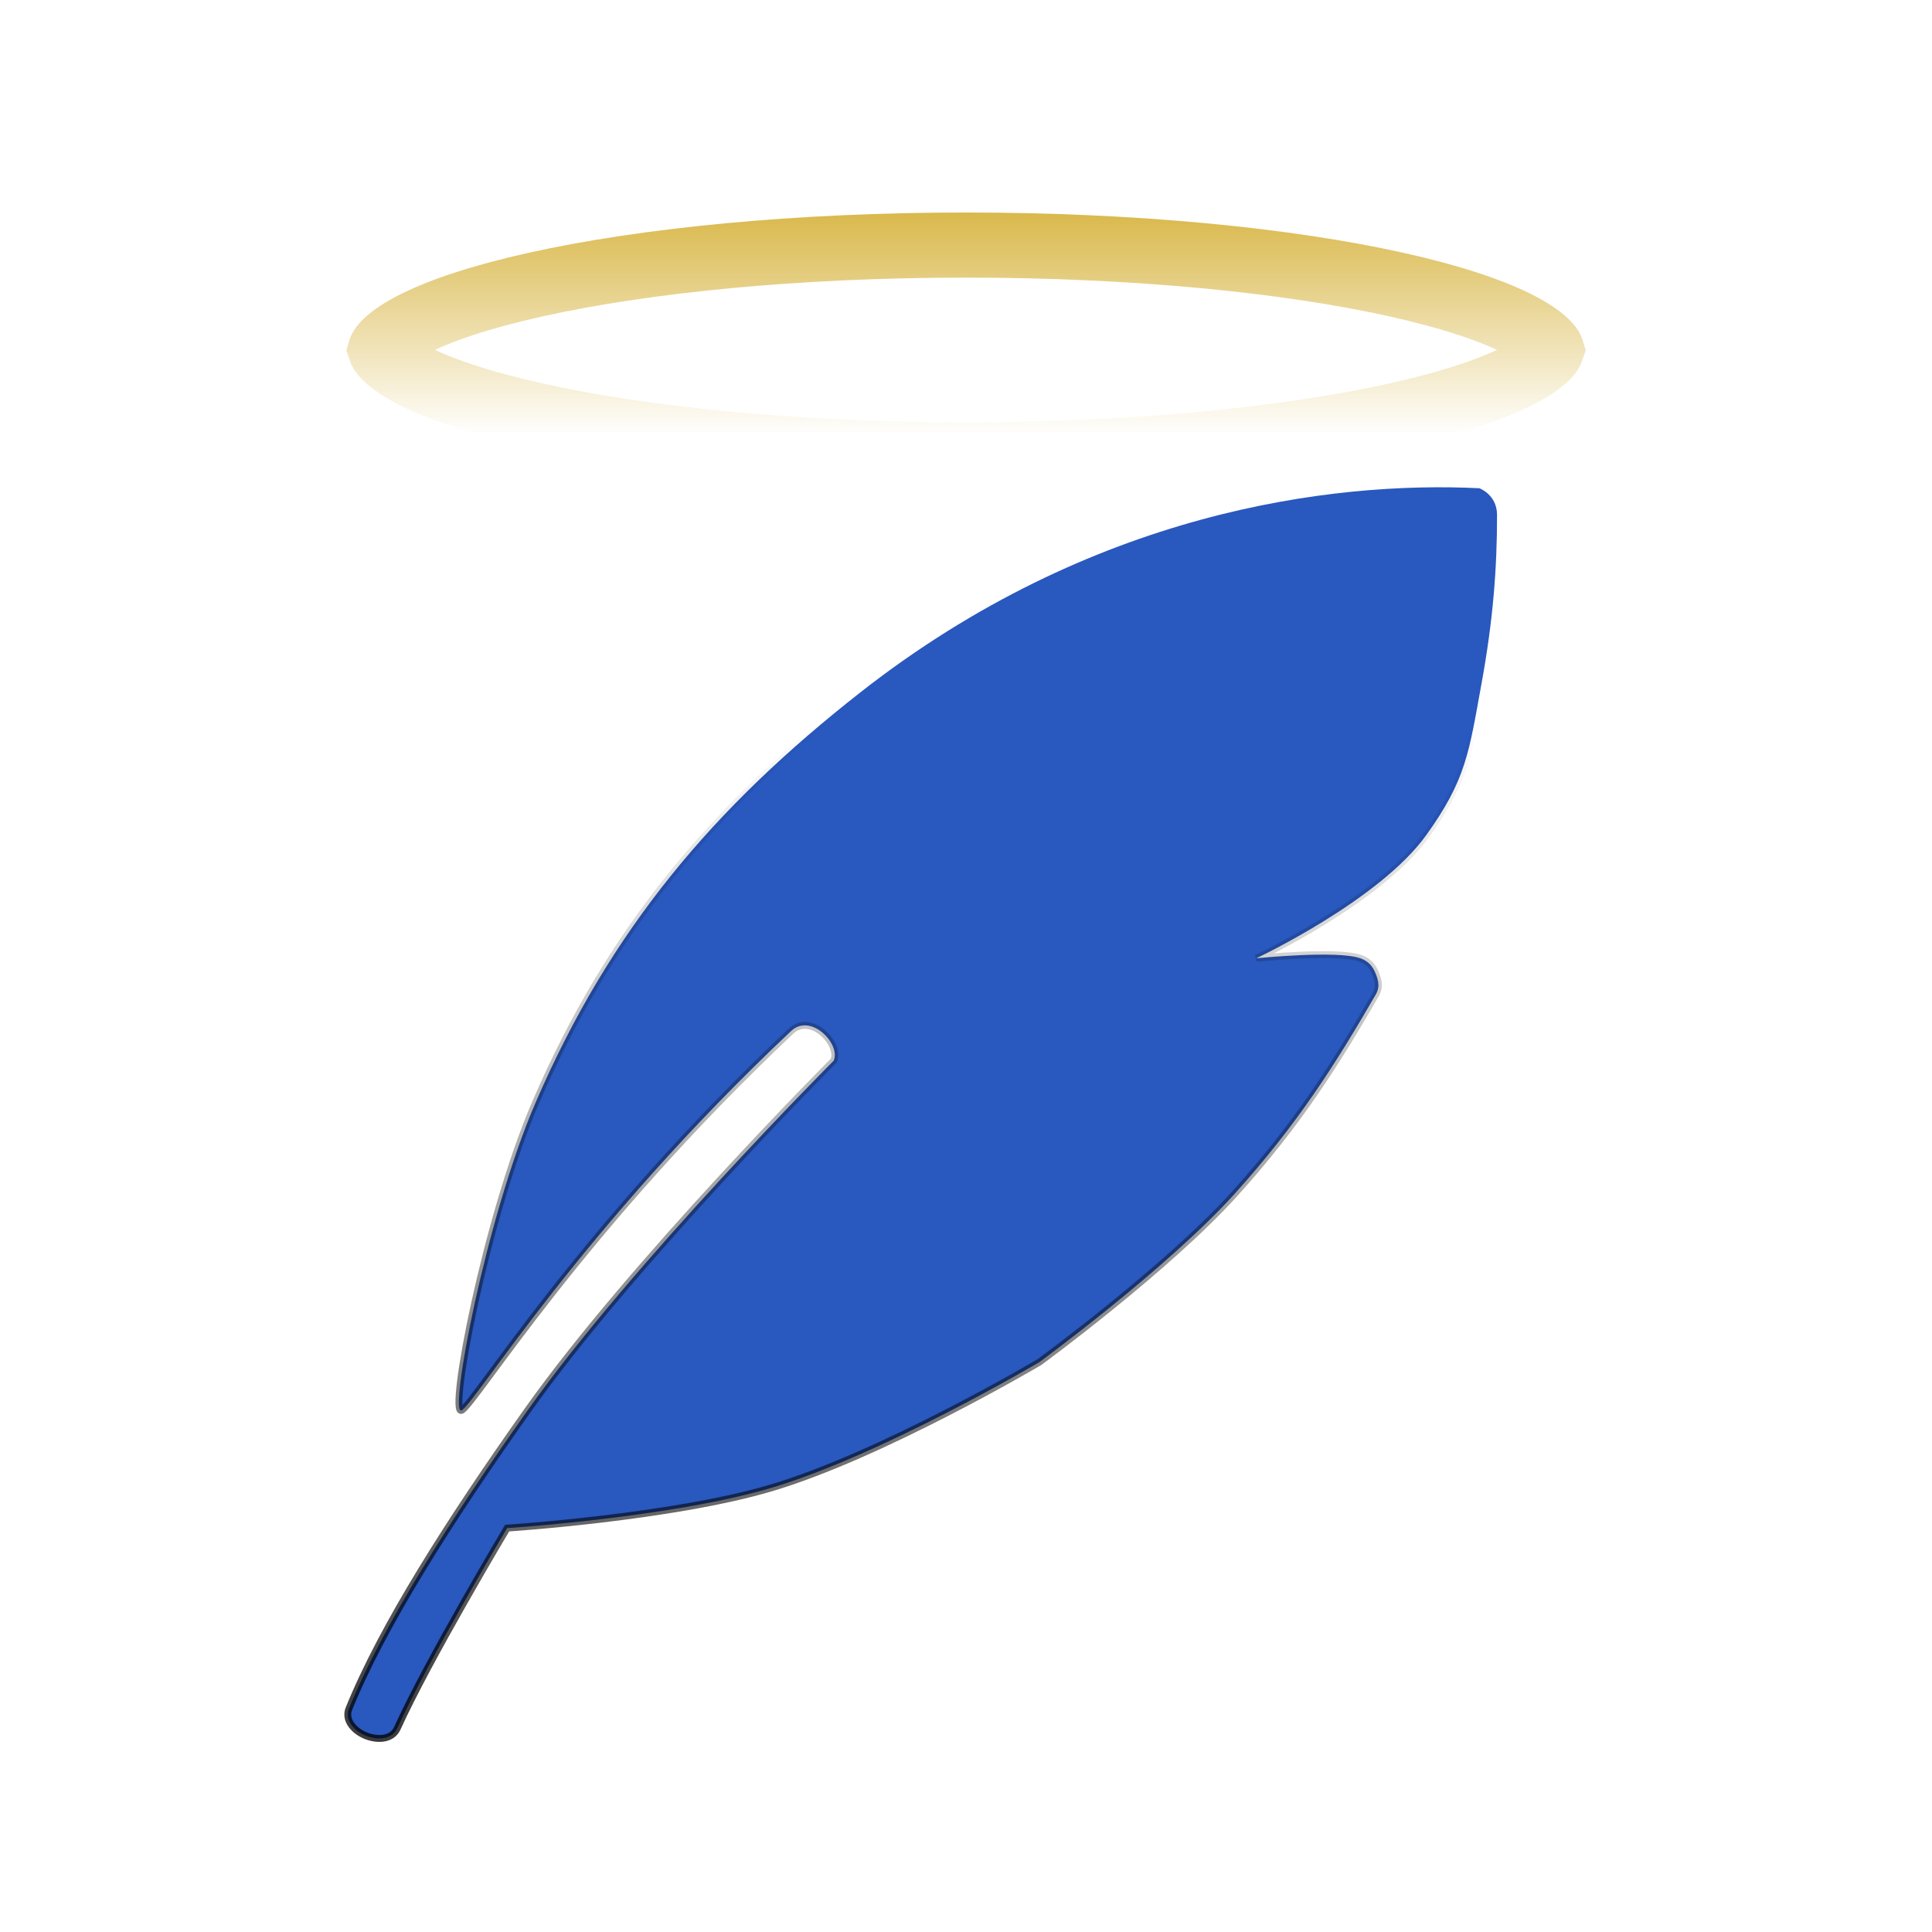 <svg width="100" height="100" viewBox="0 0 100 100" fill="none" xmlns="http://www.w3.org/2000/svg">
<g clip-path="url(#clip0_136_24)">
<g filter="url(#filter0_i_136_24)">
<path d="M78 0.5H22C10.126 0.5 0.5 10.126 0.5 22V78C0.5 89.874 10.126 99.5 22 99.5H78C89.874 99.5 99.5 89.874 99.5 78V22C99.5 10.126 89.874 0.5 78 0.5Z" fill="white"/>
</g>
<path d="M50 23.539C41.249 23.539 33.377 22.749 27.738 21.496C24.905 20.866 22.727 20.139 21.298 19.389C20.582 19.012 20.136 18.673 19.889 18.404C19.743 18.246 19.701 18.149 19.689 18.112C19.7 18.076 19.742 17.979 19.889 17.819C20.136 17.551 20.582 17.21 21.298 16.834C22.727 16.083 24.905 15.357 27.738 14.727C33.377 13.474 41.249 12.684 50 12.684C58.751 12.684 66.623 13.474 72.262 14.727C75.095 15.357 77.273 16.083 78.702 16.834C79.418 17.21 79.864 17.551 80.111 17.819C80.259 17.979 80.301 18.076 80.312 18.112C80.3 18.149 80.258 18.245 80.111 18.404C79.864 18.673 79.418 19.012 78.702 19.389C77.273 20.139 75.095 20.866 72.262 21.496C66.623 22.749 58.751 23.539 50 23.539Z" stroke="url(#paint0_linear_136_24)" stroke-width="3.37"/>
<path d="M40.944 53.369C30.081 63.604 24.584 72.654 23.894 72.998C23.203 73.342 25.141 63.041 27.721 57.07C31.6 48.092 36.928 41.797 44.545 35.827C56.493 26.465 68.925 24.897 76.568 25.271C76.568 25.271 77.487 25.593 77.487 26.663C77.487 29.373 77.293 32.059 76.672 35.448C76.034 38.935 75.891 40.348 73.823 43.226C71.391 46.611 65.029 49.6 65.029 49.6C65.029 49.6 69.223 49.174 70.41 49.6C70.829 49.751 71.049 49.998 71.212 50.413C71.363 50.798 71.419 51.115 71.212 51.474C69.165 55.008 67.21 58.133 63.897 61.801C60.407 65.663 53.8 70.503 53.8 70.503C53.8 70.503 45.627 75.334 39.859 77.031C34.702 78.548 26.249 79.095 26.249 79.095C26.249 79.095 22.147 85.959 20.566 89.452C20.304 90.03 19.591 90.081 18.995 89.863C18.371 89.636 17.812 89.058 18.061 88.442C19.776 84.2 23.247 78.735 27.311 72.998C32.741 65.335 43.15 54.902 43.15 54.902C43.536 54.062 41.978 52.395 40.944 53.369Z" fill="#2958BE" stroke="url(#paint1_linear_136_24)" stroke-width="0.356"/>
</g>
<defs>
<filter id="filter0_i_136_24" x="0.5" y="0.5" width="99" height="101" filterUnits="userSpaceOnUse" color-interpolation-filters="sRGB">
<feFlood flood-opacity="0" result="BackgroundImageFix"/>
<feBlend mode="normal" in="SourceGraphic" in2="BackgroundImageFix" result="shape"/>
<feColorMatrix in="SourceAlpha" type="matrix" values="0 0 0 0 0 0 0 0 0 0 0 0 0 0 0 0 0 0 127 0" result="hardAlpha"/>
<feOffset dy="2"/>
<feGaussianBlur stdDeviation="7"/>
<feComposite in2="hardAlpha" operator="arithmetic" k2="-1" k3="1"/>
<feColorMatrix type="matrix" values="0 0 0 0 0 0 0 0 0 0 0 0 0 0 0 0 0 0 0.25 0"/>
<feBlend mode="normal" in2="shape" result="effect1_innerShadow_136_24"/>
</filter>
<linearGradient id="paint0_linear_136_24" x1="51.361" y1="22.562" x2="51.361" y2="7.474" gradientUnits="userSpaceOnUse">
<stop stop-color="#CEA315" stop-opacity="0"/>
<stop offset="1" stop-color="#CEA315"/>
</linearGradient>
<linearGradient id="paint1_linear_136_24" x1="46.479" y1="37.338" x2="46.479" y2="106.029" gradientUnits="userSpaceOnUse">
<stop stop-opacity="0"/>
<stop offset="1"/>
</linearGradient>
<clipPath id="clip0_136_24">
<rect width="100" height="100" fill="white"/>
</clipPath>
</defs>
</svg>
